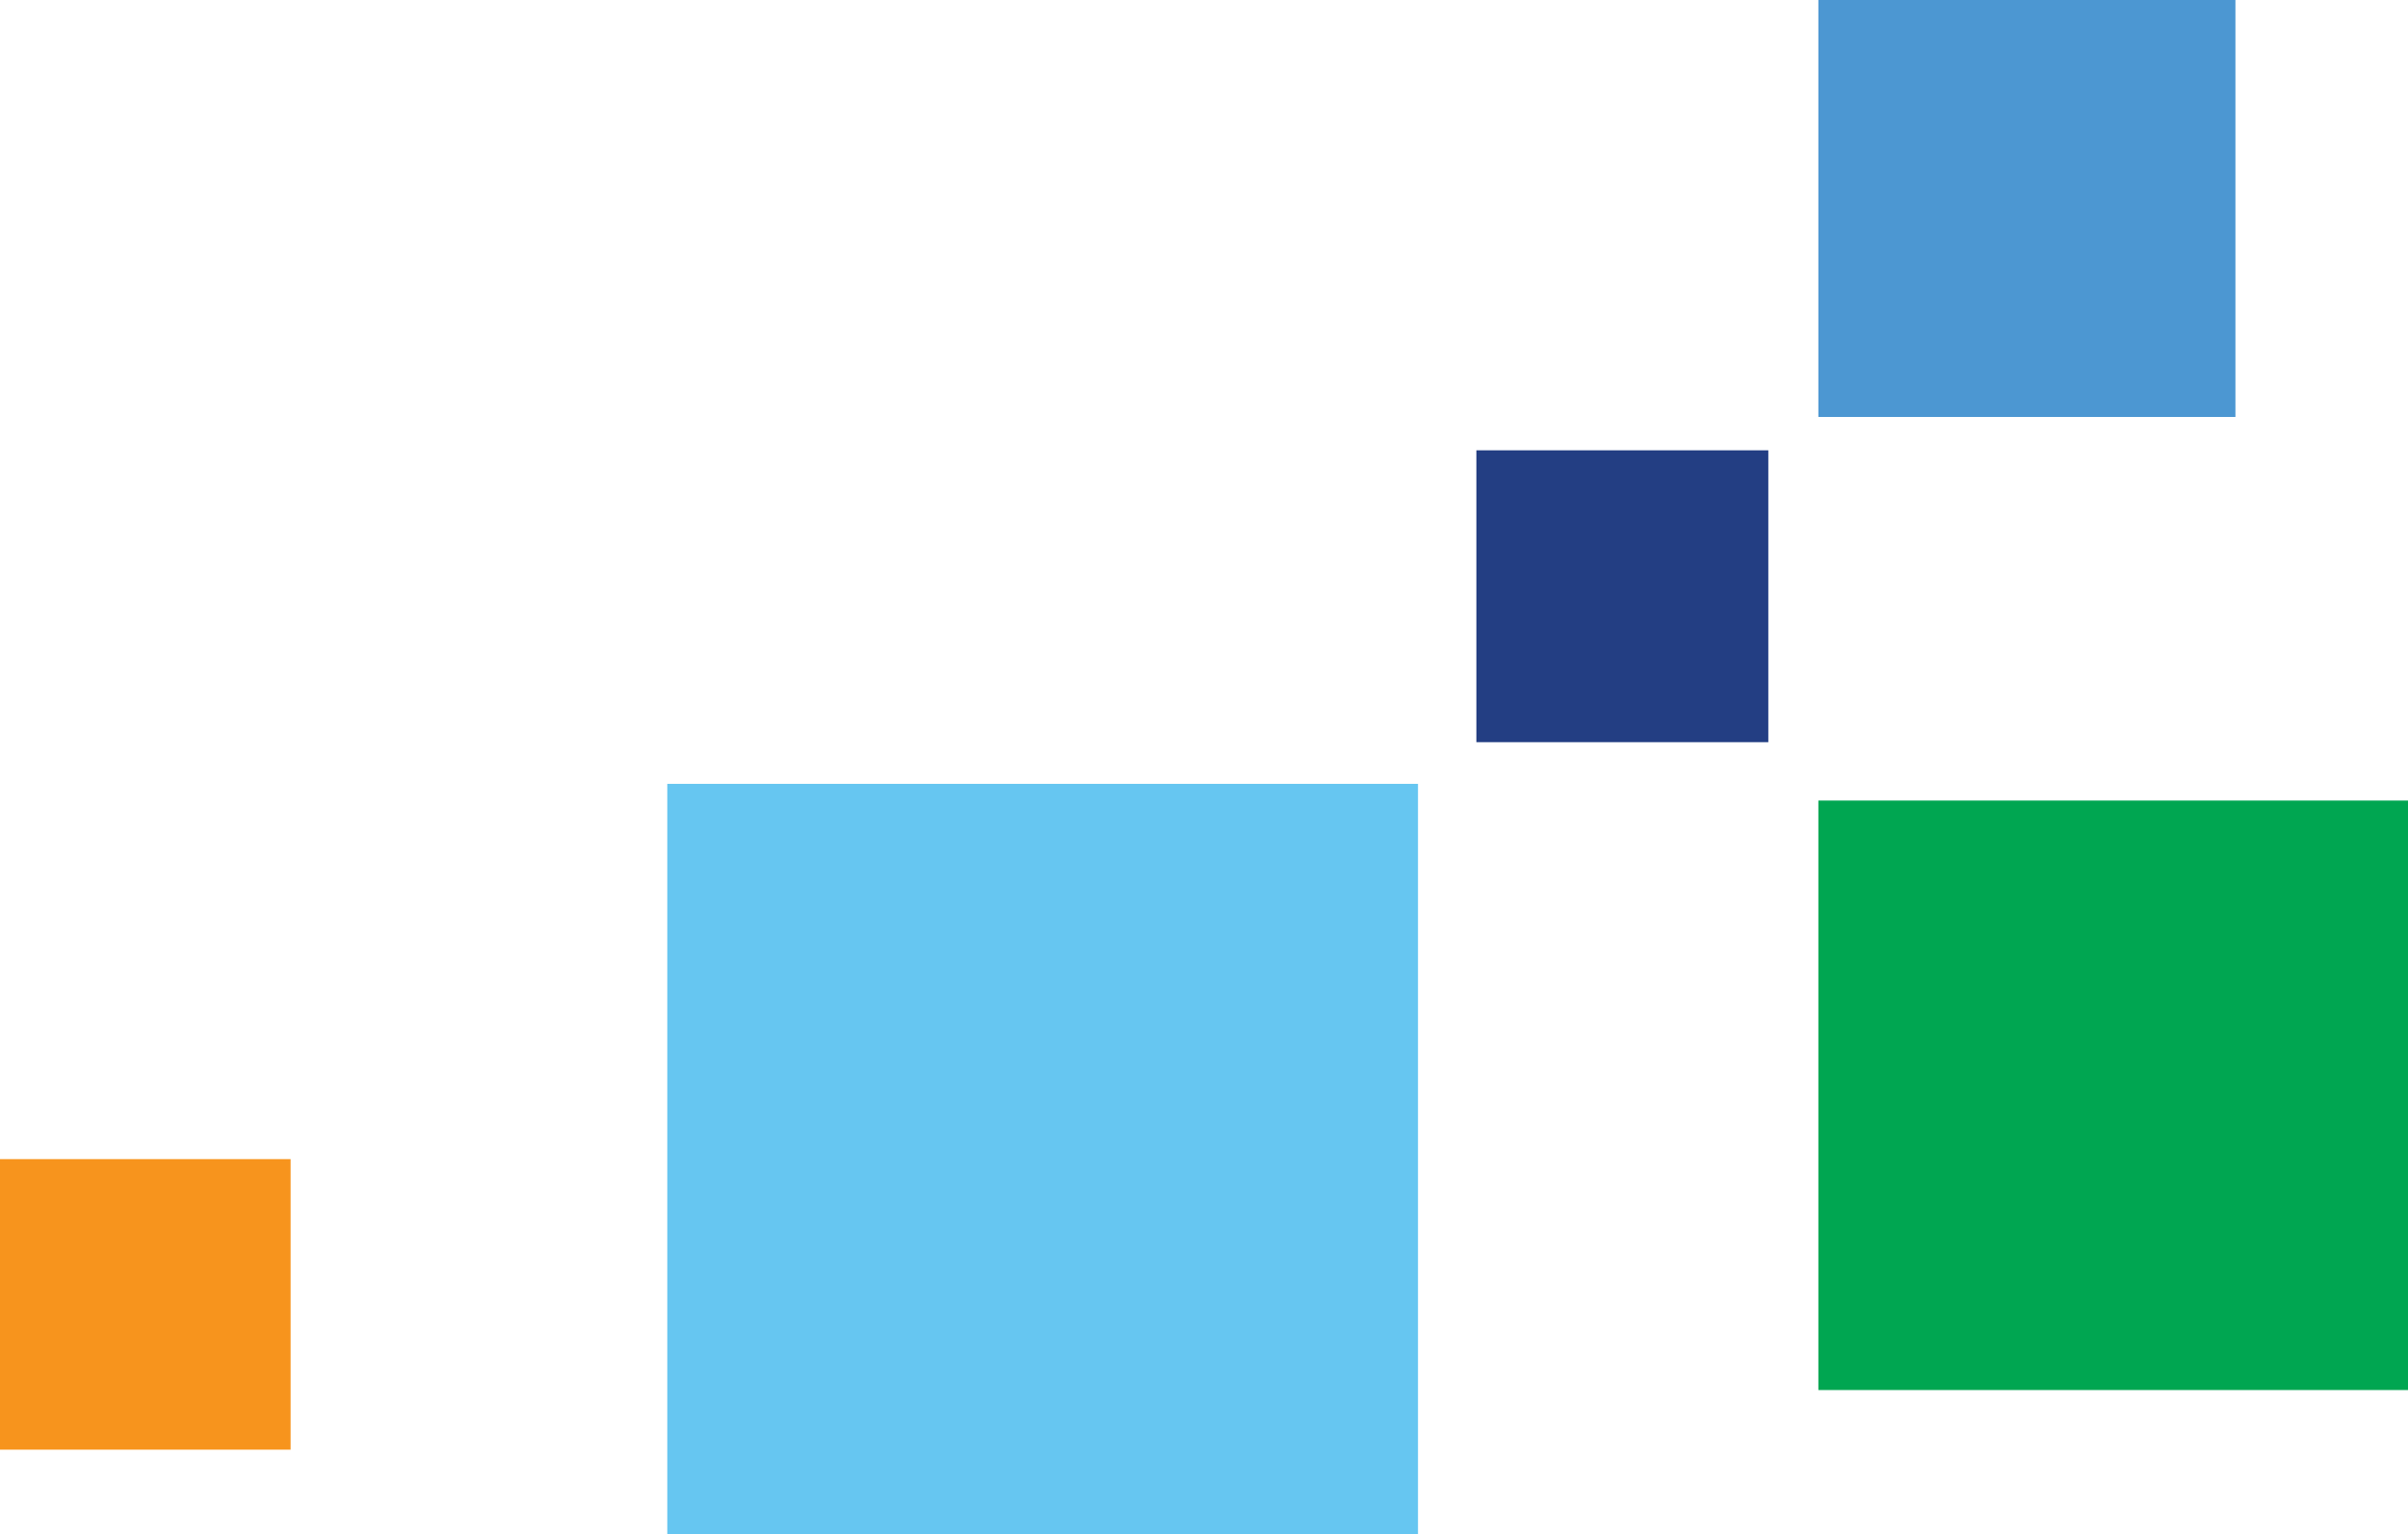 <?xml version="1.0" encoding="UTF-8"?>
<svg id="Layer_2" data-name="Layer 2" xmlns="http://www.w3.org/2000/svg" viewBox="0 0 288.69 184">
  <defs>
    <style>
      .cls-1 {
        fill: #233e83;
      }

      .cls-2 {
        fill: #00a651;
      }

      .cls-3 {
        fill: #4c97d2;
      }

      .cls-4 {
        fill: #f7941d;
      }

      .cls-5 {
        fill: #66c6f1;
      }
    </style>
  </defs>
  <g id="Layer_1-2" data-name="Layer 1">
    <path class="cls-2" d="M218,96h70.69v70.69h-70.69v-70.69Z"/>
    <path class="cls-4" d="M0,139h34.84v34.84H0v-34.84Z"/>
    <path class="cls-1" d="M177,54h35v35h-35v-35Z"/>
    <path class="cls-3" d="M218,0h50v50h-50V0Z"/>
    <path class="cls-5" d="M80,94h90v90h-90v-90Z"/>
  </g>
</svg>